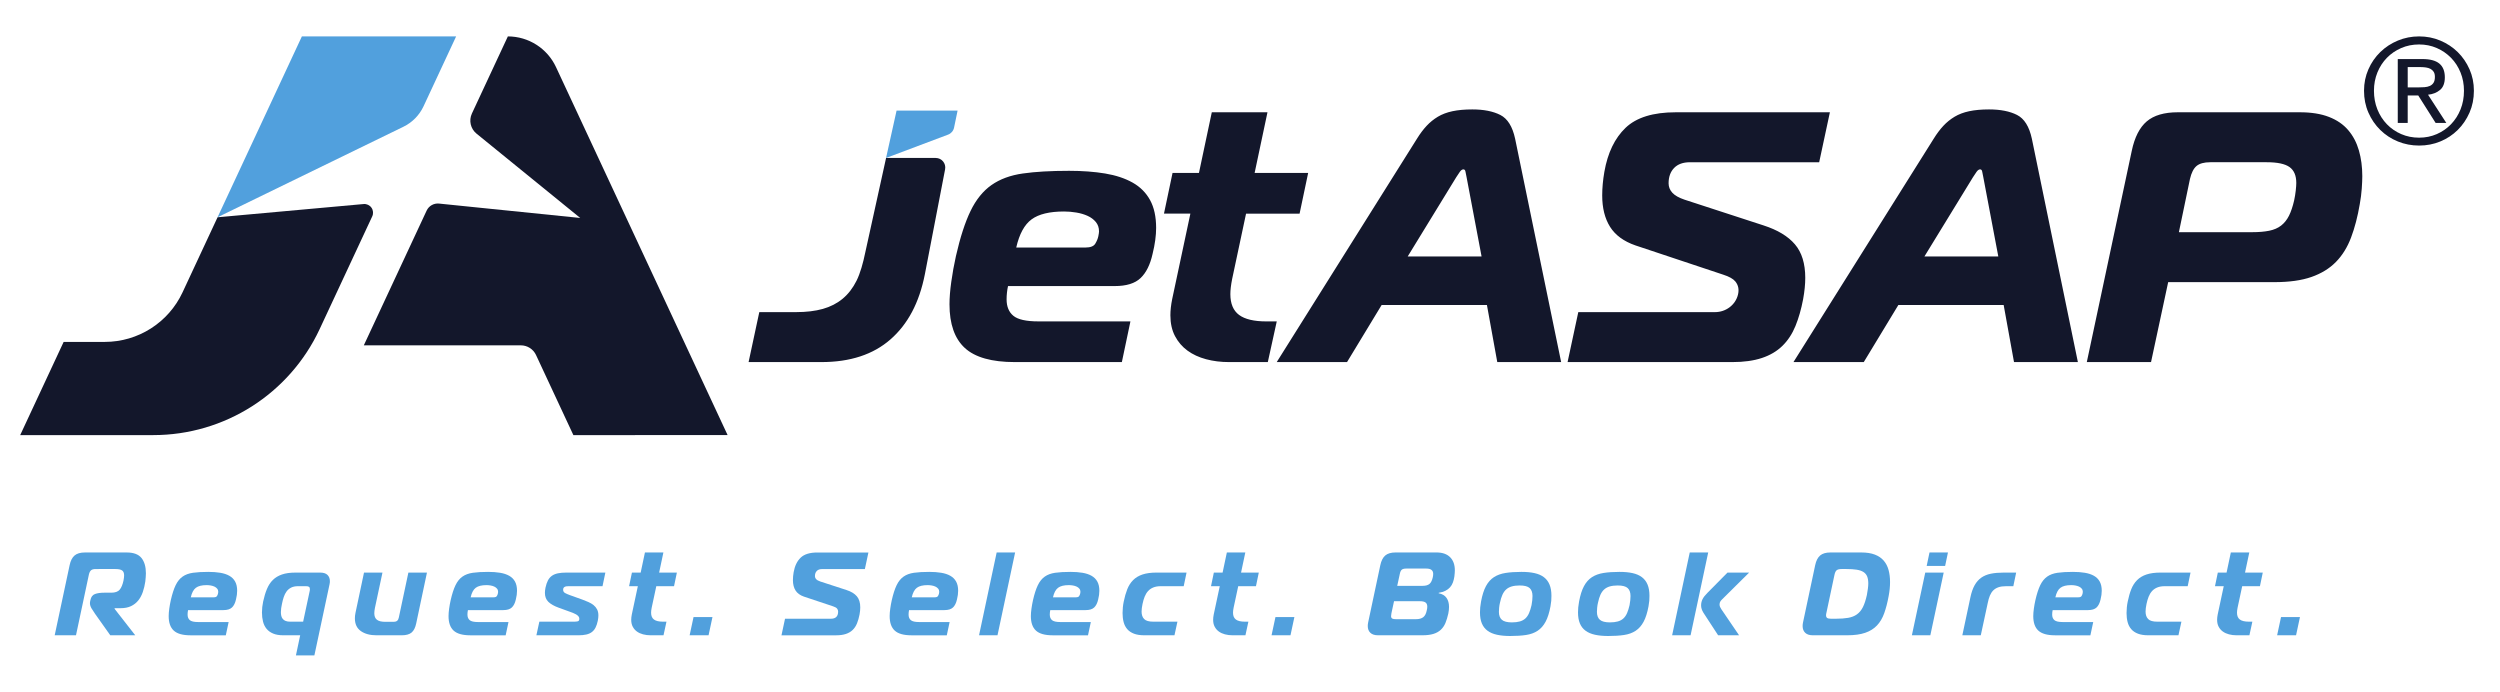 <?xml version="1.0" encoding="utf-8"?>
<!-- Generator: Adobe Illustrator 25.0.0, SVG Export Plug-In . SVG Version: 6.00 Build 0)  -->
<svg version="1.1" id="Layer_1" xmlns="http://www.w3.org/2000/svg" xmlns:xlink="http://www.w3.org/1999/xlink" x="0px" y="0px"
	 viewBox="0 0 246 68.073" style="enable-background:new 0 0 246 68.073;" xml:space="preserve">
<path style="fill:#13172B;" d="M80.824,35.629h-7.152c-0.006,0-0.01-0.005-0.009-0.011
	l1.05-4.898c0.001-0.004,0.005-0.007,0.009-0.007h3.61
	c1.007,0,1.884-0.105,2.634-0.316c0.749-0.211,1.399-0.544,1.949-1.001
	c0.55-0.456,1.007-1.048,1.369-1.773c0.363-0.726,0.65-1.76,0.86-2.79
	l2.044-9.282c0.001-0.004,0.005-0.007,0.009-0.007h4.878
	c0.59,0,1.033,0.537,0.922,1.116l-1.988,10.314
	c-0.562,2.849-1.691,4.938-3.389,6.425C85.922,34.885,83.657,35.629,80.824,35.629
	L80.824,35.629z M124.753,35.629h-3.828c-0.796,0-1.545-0.094-2.247-0.281
	c-0.702-0.188-1.311-0.469-1.826-0.845c-0.515-0.375-0.925-0.851-1.229-1.426
	c-0.304-0.575-0.457-1.261-0.457-2.059c0-0.469,0.059-0.997,0.176-1.584
	l1.789-8.402c0.001-0.006-0.003-0.011-0.009-0.011h-2.576
	c-0.006,0-0.01-0.005-0.009-0.011l0.839-3.985
	c0.001-0.004,0.005-0.007,0.009-0.007h2.584c0.004,0,0.008-0.003,0.009-0.007
	l1.261-5.955c0.001-0.004,0.005-0.007,0.009-0.007h5.46
	c0.006,0,0.01,0.005,0.009,0.011l-1.26,5.948
	c-0.001,0.006,0.003,0.011,0.009,0.011h5.245c0.006,0,0.01,0.005,0.009,0.011
	l-0.839,3.985c-0.001,0.004-0.005,0.007-0.009,0.007h-5.253
	c-0.004,0-0.008,0.003-0.009,0.007l-1.368,6.427
	c-0.117,0.589-0.175,1.084-0.175,1.485c0,0.943,0.287,1.626,0.86,2.05
	c0.574,0.424,1.469,0.636,2.687,0.636h1.007c0.006,0,0.01,0.005,0.009,0.011
	L124.753,35.629L124.753,35.629z M110.391,35.629H99.856
	c-2.271,0-3.91-0.463-4.916-1.387c-1.007-0.925-1.51-2.359-1.51-4.302
	c0-0.632,0.059-1.369,0.176-2.212c0.117-0.843,0.269-1.686,0.457-2.528
	c0.421-1.849,0.901-3.33,1.44-4.442c0.538-1.112,1.223-1.961,2.054-2.546
	c0.831-0.585,1.861-0.966,3.09-1.141c1.229-0.176,2.745-0.263,4.547-0.263
	c1.311,0,2.493,0.088,3.547,0.263c1.053,0.176,1.955,0.474,2.704,0.895
	c0.749,0.421,1.323,0.995,1.721,1.721c0.398,0.726,0.597,1.639,0.597,2.739
	c0,0.374-0.029,0.778-0.088,1.211c-0.059,0.433-0.146,0.884-0.263,1.352
	c-0.234,1.054-0.626,1.844-1.177,2.37c-0.55,0.527-1.399,0.79-2.546,0.79
	H99.197c-0.004,0-0.008,0.003-0.009,0.007c-0.093,0.433-0.139,0.867-0.139,1.301
	c0,0.712,0.222,1.251,0.667,1.618c0.445,0.367,1.264,0.55,2.458,0.55h9.049
	c0.006,0,0.01,0.005,0.009,0.011L110.391,35.629L110.391,35.629z M170.473,35.629
	h-16.212c-0.006,0-0.01-0.005-0.009-0.011l1.05-4.898
	c0.001-0.004,0.005-0.007,0.009-0.007l13.452-0
	c1.054,0,2.007-0.698,2.255-1.722c0.121-0.503,0.034-0.935-0.263-1.298
	c-0.211-0.258-0.609-0.48-1.194-0.667l-8.638-2.879
	c-1.147-0.398-1.978-1.007-2.493-1.826c-0.515-0.819-0.773-1.849-0.773-3.09
	c0-0.726,0.07-1.498,0.211-2.318c0.328-1.873,1.024-3.318,2.089-4.337
	c1.065-1.018,2.71-1.527,4.934-1.527h15.159c0.006,0,0.01,0.005,0.009,0.011
	l-1.05,4.898c-0.001,0.004-0.005,0.007-0.009,0.007h-12.704
	c-0.679,0-1.2,0.187-1.563,0.562c-0.363,0.375-0.544,0.878-0.544,1.51
	c0,0.351,0.123,0.661,0.369,0.93c0.246,0.269,0.649,0.497,1.211,0.685
	l7.76,2.528c1.381,0.445,2.411,1.065,3.09,1.861
	c0.679,0.796,1.018,1.896,1.018,3.301c0,0.632-0.07,1.334-0.211,2.107
	c-0.187,0.983-0.439,1.861-0.755,2.634c-0.316,0.772-0.743,1.422-1.282,1.949
	c-0.538,0.527-1.211,0.925-2.019,1.194
	C172.562,35.494,171.596,35.629,170.473,35.629L170.473,35.629z M211.662,35.629h-6.309
	c-0.006,0-0.01-0.005-0.009-0.011l4.422-20.777
	c0.281-1.334,0.773-2.3,1.475-2.897c0.703-0.597,1.721-0.896,3.055-0.896
	h12.009c1.124,0,2.078,0.152,2.862,0.457c0.784,0.304,1.416,0.737,1.896,1.299
	s0.831,1.229,1.053,2.002c0.223,0.772,0.334,1.615,0.334,2.528
	c0,0.328-0.018,0.737-0.053,1.229c-0.035,0.492-0.099,0.995-0.193,1.51
	c-0.21,1.241-0.497,2.341-0.86,3.301c-0.363,0.96-0.86,1.762-1.492,2.405
	c-0.632,0.644-1.434,1.135-2.405,1.475c-0.972,0.34-2.183,0.509-3.634,0.509
	h-10.457c-0.004,0-0.008,0.003-0.009,0.007L211.662,35.629L211.662,35.629z
	 M132.548,35.629h-6.901c-0.007,0-0.011-0.008-0.008-0.014l13.792-21.968
	c0.304-0.492,0.621-0.913,0.948-1.264c0.328-0.351,0.697-0.65,1.106-0.896
	c0.41-0.246,0.89-0.427,1.44-0.544c0.55-0.117,1.2-0.176,1.949-0.176
	c1.124,0,2.042,0.181,2.756,0.544c0.714,0.363,1.2,1.141,1.457,2.335
	l4.528,21.971c0.001,0.006-0.003,0.011-0.009,0.011h-6.267
	c-0.004,0-0.008-0.003-0.009-0.007l-1.016-5.604
	c-0.001-0.004-0.004-0.007-0.009-0.007H135.96c-0.003,0-0.006,0.002-0.008,0.004
	L132.548,35.629L132.548,35.629z M183.395,35.629h-6.902
	c-0.007,0-0.011-0.008-0.008-0.014l13.792-21.968
	c0.305-0.492,0.621-0.913,0.948-1.264c0.328-0.351,0.696-0.65,1.106-0.896
	c0.41-0.246,0.89-0.427,1.44-0.544c0.55-0.117,1.2-0.176,1.949-0.176
	c1.124,0,2.043,0.181,2.757,0.544c0.714,0.363,1.2,1.141,1.457,2.335
	l4.527,21.971c0.001,0.006-0.003,0.011-0.009,0.011H198.186
	c-0.004,0-0.008-0.003-0.009-0.007l-1.016-5.604
	c-0.001-0.004-0.004-0.007-0.009-0.007h-10.347c-0.003,0-0.006,0.002-0.008,0.004
	L183.395,35.629L183.395,35.629z M138.518,25.235h7.258
	c0.006,0,0.01-0.005,0.009-0.011l-1.473-7.785
	c-0.047-0.187-0.082-0.363-0.105-0.527c-0.023-0.164-0.094-0.246-0.211-0.246
	s-0.234,0.082-0.351,0.246c-0.117,0.164-0.234,0.339-0.351,0.527L138.518,25.235
	L138.518,25.235z M189.364,25.235h7.258c0.006,0,0.01-0.005,0.009-0.011
	l-1.473-7.785c-0.047-0.187-0.082-0.363-0.105-0.527
	c-0.023-0.164-0.093-0.246-0.21-0.246c-0.117,0-0.234,0.082-0.352,0.246
	c-0.117,0.164-0.234,0.339-0.351,0.527L189.364,25.235L189.364,25.235z
	 M106.809,24.357c0.491,0,0.814-0.126,0.966-0.379
	c0.152-0.253,0.252-0.494,0.299-0.723c0.047-0.23,0.07-0.39,0.07-0.482
	c0-0.367-0.105-0.677-0.316-0.93c-0.211-0.253-0.48-0.453-0.808-0.602
	c-0.328-0.149-0.696-0.258-1.106-0.327c-0.41-0.069-0.813-0.103-1.212-0.103
	c-1.428,0-2.493,0.258-3.195,0.775c-0.7,0.515-1.203,1.435-1.507,2.761
	c-0.001,0.006,0.003,0.011,0.009,0.011H106.809L106.809,24.357z M221.6,22.847
	c0.656,0,1.217-0.047,1.686-0.141c0.468-0.094,0.86-0.263,1.176-0.509
	c0.316-0.246,0.573-0.568,0.773-0.966c0.199-0.398,0.369-0.901,0.509-1.51
	c0.07-0.328,0.123-0.65,0.158-0.966c0.035-0.316,0.053-0.568,0.053-0.755
	c0-0.726-0.223-1.247-0.667-1.563c-0.445-0.316-1.194-0.474-2.247-0.474h-5.548
	c-0.609,0-1.059,0.123-1.352,0.369c-0.293,0.246-0.509,0.673-0.65,1.282
	l-1.086,5.221c-0.001,0.006,0.003,0.011,0.009,0.011H221.6L221.6,22.847z"/>
<path style="fill-rule:evenodd;clip-rule:evenodd;fill:#51A0DD;" d="M94.226,10.886l-0.346,1.673
	c-0.065,0.315-0.287,0.575-0.589,0.688l-6.103,2.297l1.034-4.658"/>
<path style="fill:#13172B;" d="M46.89,13.15c-0.587-0.477-0.774-1.292-0.455-1.978
	c1.111-2.383,3.539-7.589,3.539-7.589s0,0,0,0
	c2.031,0,3.878,1.177,4.736,3.017c4.286,9.191,16.887,36.214,16.887,36.214H56.42
	c0,0-2.61-5.597-3.675-7.88c-0.271-0.581-0.854-0.953-1.496-0.953
	c-3.635,0-15.45,0-15.45,0s4.805-10.304,6.181-13.255
	c0.218-0.468,0.709-0.746,1.222-0.694c3.149,0.321,13.892,1.416,13.892,1.416
	S49.635,15.382,46.89,13.15L46.89,13.15z"/>
<path style="fill:#51A0DD;" d="M41.678,10.457c-0.41,0.88-1.11,1.592-1.983,2.016
	c-4.435,2.16-18.288,8.905-18.288,8.905l8.299-17.797h15.178
	C44.884,3.582,42.768,8.119,41.678,10.457L41.678,10.457z"/>
<path style="fill:#13172B;" d="M31.452,32.387c-2.966,6.36-9.348,10.427-16.366,10.427
	c-8.295,0-13.099,0-13.099,0l4.276-9.17c0,0-0.031,0,4.046,0
	c3.281,0,6.266-1.901,7.653-4.875l3.446-7.389c0,0,10.434-0.945,14.369-1.302
	c0.304-0.028,0.6,0.109,0.776,0.36c0.176,0.25,0.204,0.575,0.075,0.852
	C35.126,24.508,31.452,32.387,31.452,32.387L31.452,32.387z"/>
<path style="fill:#13172B;" d="M87.189,14.961"/>
<g>
	<path style="fill:#51A0DD;" d="M7.337,54.661c0.233-0.198,0.57-0.297,1.013-0.297h4.121
		c0.675,0,1.158,0.18,1.449,0.541c0.291,0.361,0.437,0.863,0.437,1.508
		c0,0.101-0.006,0.229-0.018,0.384c-0.012,0.155-0.025,0.299-0.041,0.431
		c-0.054,0.365-0.136,0.706-0.244,1.024c-0.109,0.318-0.258,0.596-0.448,0.832
		c-0.19,0.237-0.427,0.423-0.71,0.559c-0.283,0.136-0.627,0.204-1.03,0.204
		h-0.582l-0.012,0.058l2.037,2.608h-2.456l-1.502-2.119
		c-0.116-0.163-0.229-0.336-0.338-0.518c-0.109-0.182-0.163-0.359-0.163-0.53
		c0-0.039,0.004-0.081,0.012-0.128c0.008-0.047,0.019-0.101,0.035-0.163
		c0.062-0.31,0.209-0.51,0.442-0.599c0.233-0.089,0.539-0.134,0.92-0.134
		h0.687c0.388,0,0.665-0.099,0.832-0.297c0.167-0.198,0.293-0.503,0.378-0.914
		c0.016-0.093,0.029-0.18,0.041-0.262c0.012-0.082,0.017-0.157,0.017-0.227
		c0-0.233-0.066-0.396-0.198-0.489c-0.132-0.093-0.353-0.14-0.664-0.14H9.409
		c-0.202,0-0.351,0.041-0.448,0.122c-0.097,0.081-0.169,0.223-0.215,0.425
		l-1.269,5.972H5.382l1.467-6.891C6.942,55.178,7.105,54.858,7.337,54.661z"/>
	<path style="fill:#51A0DD;" d="M17.099,62.052c-0.334-0.307-0.501-0.782-0.501-1.426
		c0-0.21,0.019-0.454,0.058-0.733c0.039-0.279,0.089-0.559,0.151-0.838
		c0.14-0.613,0.299-1.104,0.477-1.472c0.178-0.369,0.406-0.65,0.681-0.844
		c0.275-0.194,0.617-0.32,1.024-0.378c0.407-0.058,0.91-0.087,1.507-0.087
		c0.435,0,0.826,0.029,1.176,0.087c0.349,0.058,0.648,0.157,0.896,0.297
		c0.248,0.14,0.439,0.33,0.57,0.57c0.132,0.24,0.198,0.543,0.198,0.908
		c0,0.124-0.01,0.258-0.029,0.402c-0.019,0.144-0.048,0.293-0.087,0.448
		c-0.078,0.349-0.208,0.611-0.39,0.786c-0.182,0.175-0.464,0.262-0.844,0.262
		h-3.481c-0.031,0.147-0.047,0.295-0.047,0.442c0,0.241,0.074,0.423,0.221,0.547
		c0.147,0.124,0.419,0.186,0.815,0.186h3.003l-0.279,1.304h-3.492
		C17.976,62.512,17.433,62.359,17.099,62.052z M21.354,58.647
		c0.05-0.085,0.083-0.167,0.099-0.244c0.016-0.078,0.023-0.132,0.023-0.163
		c0-0.124-0.035-0.229-0.105-0.314s-0.159-0.153-0.268-0.204
		c-0.109-0.05-0.231-0.087-0.367-0.111s-0.27-0.035-0.402-0.035
		c-0.473,0-0.826,0.087-1.059,0.262s-0.4,0.487-0.501,0.937h2.258
		C21.196,58.776,21.303,58.733,21.354,58.647z"/>
	<path style="fill:#51A0DD;" d="M32.227,56.575c0.155,0.155,0.233,0.357,0.233,0.605
		c0,0.047-0.002,0.099-0.006,0.157c-0.004,0.058-0.014,0.114-0.029,0.169
		l-1.49,6.985h-1.816l0.419-1.979h-1.665c-0.396,0-0.727-0.056-0.995-0.169
		c-0.268-0.112-0.483-0.268-0.646-0.466S25.952,61.443,25.882,61.168
		c-0.07-0.275-0.105-0.576-0.105-0.902c0-0.349,0.039-0.706,0.116-1.071
		c0.101-0.466,0.225-0.877,0.373-1.234c0.148-0.357,0.341-0.654,0.582-0.891
		c0.24-0.237,0.539-0.417,0.896-0.541c0.357-0.124,0.799-0.186,1.327-0.186
		h2.433C31.831,56.343,32.072,56.42,32.227,56.575z M30.492,58.036v-0.076
		c0-0.101-0.029-0.173-0.087-0.215c-0.058-0.043-0.157-0.064-0.297-0.064h-0.78
		c-0.272,0-0.499,0.047-0.681,0.14c-0.182,0.093-0.332,0.219-0.448,0.378
		c-0.116,0.159-0.21,0.343-0.279,0.553c-0.07,0.21-0.128,0.435-0.175,0.675
		c-0.031,0.14-0.056,0.277-0.076,0.413c-0.019,0.136-0.029,0.27-0.029,0.402
		c0,0.132,0.014,0.254,0.041,0.367c0.027,0.113,0.076,0.211,0.146,0.297
		c0.07,0.085,0.165,0.151,0.285,0.198c0.12,0.047,0.27,0.07,0.448,0.07
		h1.269l0.652-3.05C30.488,58.093,30.492,58.063,30.492,58.036z"/>
	<path style="fill:#51A0DD;" d="M40.504,62.239c-0.213,0.182-0.537,0.273-0.972,0.273h-2.491
		c-0.629,0-1.139-0.138-1.531-0.413c-0.392-0.275-0.588-0.693-0.588-1.251
		c0-0.085,0.004-0.171,0.012-0.256c0.008-0.085,0.023-0.182,0.047-0.291
		l0.838-3.958h1.816l-0.745,3.492c-0.016,0.093-0.029,0.18-0.041,0.262
		c-0.012,0.081-0.017,0.161-0.017,0.239c0,0.295,0.085,0.51,0.256,0.646
		c0.171,0.136,0.442,0.204,0.815,0.204h0.85c0.272,0,0.435-0.136,0.489-0.407
		l0.943-4.435h1.828l-1.059,5.005C40.867,61.759,40.717,62.056,40.504,62.239z"/>
	<path style="fill:#51A0DD;" d="M44.637,62.052c-0.334-0.307-0.501-0.782-0.501-1.426
		c0-0.21,0.019-0.454,0.058-0.733c0.039-0.279,0.089-0.559,0.151-0.838
		c0.14-0.613,0.299-1.104,0.477-1.472c0.178-0.369,0.406-0.65,0.681-0.844
		c0.275-0.194,0.617-0.32,1.024-0.378c0.407-0.058,0.91-0.087,1.507-0.087
		c0.435,0,0.826,0.029,1.176,0.087c0.349,0.058,0.648,0.157,0.896,0.297
		c0.248,0.14,0.439,0.33,0.57,0.57c0.132,0.24,0.198,0.543,0.198,0.908
		c0,0.124-0.01,0.258-0.029,0.402c-0.019,0.144-0.048,0.293-0.087,0.448
		c-0.078,0.349-0.208,0.611-0.39,0.786c-0.182,0.175-0.464,0.262-0.844,0.262
		h-3.481c-0.031,0.147-0.047,0.295-0.047,0.442c0,0.241,0.074,0.423,0.221,0.547
		c0.147,0.124,0.419,0.186,0.815,0.186h3.003l-0.279,1.304h-3.492
		C45.514,62.512,44.971,62.359,44.637,62.052z M48.892,58.647
		c0.05-0.085,0.083-0.167,0.099-0.244c0.016-0.078,0.023-0.132,0.023-0.163
		c0-0.124-0.035-0.229-0.105-0.314c-0.07-0.085-0.159-0.153-0.268-0.204
		s-0.231-0.087-0.367-0.111c-0.136-0.023-0.27-0.035-0.402-0.035
		c-0.473,0-0.826,0.087-1.059,0.262c-0.233,0.175-0.4,0.487-0.501,0.937h2.258
		C48.735,58.776,48.842,58.733,48.892,58.647z"/>
	<path style="fill:#51A0DD;" d="M56.494,61.173c0.132,0,0.25-0.012,0.355-0.035
		c0.105-0.023,0.157-0.109,0.157-0.256c0-0.093-0.031-0.175-0.093-0.244
		c-0.062-0.07-0.14-0.132-0.233-0.186c-0.093-0.054-0.196-0.103-0.308-0.146
		c-0.113-0.043-0.223-0.083-0.332-0.122l-1.059-0.384
		c-0.45-0.163-0.79-0.355-1.019-0.576c-0.229-0.221-0.343-0.518-0.343-0.89
		c0-0.147,0.019-0.318,0.058-0.512c0.062-0.287,0.144-0.526,0.244-0.716
		c0.101-0.19,0.233-0.341,0.396-0.454c0.163-0.113,0.359-0.192,0.588-0.239
		c0.229-0.047,0.503-0.07,0.821-0.07h3.841l-0.279,1.339h-3.306
		c-0.062,0-0.126,0.002-0.192,0.006c-0.066,0.004-0.128,0.018-0.186,0.041
		c-0.058,0.023-0.105,0.058-0.14,0.105c-0.035,0.046-0.052,0.112-0.052,0.198
		c0,0.147,0.066,0.256,0.198,0.326c0.132,0.07,0.283,0.136,0.454,0.198
		l1.234,0.442c0.209,0.078,0.411,0.159,0.605,0.244
		c0.194,0.085,0.363,0.186,0.507,0.303c0.143,0.116,0.258,0.256,0.343,0.419
		c0.085,0.163,0.128,0.361,0.128,0.594c0,0.155-0.019,0.33-0.058,0.524
		c-0.054,0.264-0.128,0.487-0.221,0.669c-0.093,0.182-0.213,0.33-0.361,0.442
		c-0.147,0.112-0.33,0.194-0.547,0.244c-0.217,0.05-0.477,0.076-0.78,0.076
		h-4.133l0.291-1.339H56.494z"/>
	<path style="fill:#51A0DD;" d="M63.275,62.419c-0.233-0.062-0.435-0.155-0.605-0.279
		c-0.171-0.124-0.307-0.281-0.407-0.472c-0.101-0.19-0.151-0.417-0.151-0.681
		c0-0.155,0.019-0.33,0.058-0.524l0.594-2.782h-0.861l0.279-1.339h0.861
		l0.419-1.979h1.816l-0.419,1.979h1.746l-0.279,1.339h-1.746l-0.454,2.119
		c-0.039,0.194-0.058,0.357-0.058,0.489c0,0.31,0.095,0.536,0.285,0.675
		c0.19,0.14,0.487,0.209,0.89,0.209h0.338l-0.291,1.339H64.02
		C63.757,62.512,63.508,62.481,63.275,62.419z"/>
	<path style="fill:#51A0DD;" d="M68.244,60.719h1.863l-0.384,1.793h-1.863L68.244,60.719z"/>
	<path style="fill:#51A0DD;" d="M81.762,60.883c0.474,0,0.71-0.237,0.71-0.71
		c0-0.109-0.035-0.206-0.105-0.291c-0.07-0.085-0.202-0.159-0.396-0.221
		l-2.864-0.954c-0.38-0.132-0.656-0.334-0.827-0.605
		c-0.171-0.272-0.256-0.613-0.256-1.024c0-0.24,0.023-0.497,0.07-0.768
		c0.109-0.621,0.34-1.1,0.693-1.438c0.353-0.338,0.898-0.506,1.636-0.506
		h5.029l-0.349,1.63h-4.214c-0.225,0-0.398,0.062-0.518,0.186
		c-0.12,0.124-0.18,0.291-0.18,0.501c0,0.116,0.041,0.219,0.122,0.308
		c0.081,0.089,0.215,0.165,0.402,0.227l2.573,0.838
		c0.458,0.147,0.799,0.353,1.024,0.617c0.225,0.264,0.338,0.629,0.338,1.094
		c0,0.209-0.023,0.442-0.07,0.698c-0.062,0.326-0.146,0.617-0.25,0.873
		c-0.105,0.256-0.246,0.472-0.425,0.646c-0.178,0.175-0.402,0.307-0.669,0.396
		c-0.268,0.089-0.588,0.134-0.96,0.134h-5.378l0.349-1.63H81.762z"/>
	<path style="fill:#51A0DD;" d="M88.043,62.052c-0.334-0.307-0.501-0.782-0.501-1.426
		c0-0.21,0.019-0.454,0.058-0.733c0.039-0.279,0.089-0.559,0.151-0.838
		c0.14-0.613,0.299-1.104,0.477-1.472c0.178-0.369,0.406-0.65,0.681-0.844
		c0.275-0.194,0.617-0.32,1.024-0.378c0.407-0.058,0.91-0.087,1.507-0.087
		c0.435,0,0.826,0.029,1.176,0.087c0.349,0.058,0.648,0.157,0.896,0.297
		c0.248,0.14,0.439,0.33,0.571,0.57c0.132,0.24,0.198,0.543,0.198,0.908
		c0,0.124-0.01,0.258-0.029,0.402c-0.019,0.144-0.048,0.293-0.087,0.448
		c-0.078,0.349-0.208,0.611-0.39,0.786c-0.182,0.175-0.464,0.262-0.844,0.262
		h-3.481c-0.031,0.147-0.047,0.295-0.047,0.442c0,0.241,0.074,0.423,0.221,0.547
		c0.147,0.124,0.419,0.186,0.815,0.186h3.003l-0.279,1.304h-3.492
		C88.92,62.512,88.377,62.359,88.043,62.052z M92.298,58.647
		c0.05-0.085,0.083-0.167,0.099-0.244c0.016-0.078,0.023-0.132,0.023-0.163
		c0-0.124-0.035-0.229-0.105-0.314c-0.07-0.085-0.159-0.153-0.268-0.204
		s-0.231-0.087-0.367-0.111c-0.136-0.023-0.27-0.035-0.402-0.035
		c-0.473,0-0.826,0.087-1.059,0.262c-0.233,0.175-0.4,0.487-0.501,0.937h2.258
		C92.141,58.776,92.247,58.733,92.298,58.647z"/>
	<path style="fill:#51A0DD;" d="M99.888,54.364l-1.734,8.149h-1.816l1.734-8.149H99.888z"/>
	<path style="fill:#51A0DD;" d="M101.938,62.052c-0.334-0.307-0.501-0.782-0.501-1.426
		c0-0.21,0.019-0.454,0.058-0.733c0.039-0.279,0.089-0.559,0.151-0.838
		c0.14-0.613,0.299-1.104,0.477-1.472c0.178-0.369,0.406-0.65,0.681-0.844
		c0.275-0.194,0.617-0.32,1.024-0.378c0.407-0.058,0.91-0.087,1.507-0.087
		c0.435,0,0.826,0.029,1.176,0.087s0.648,0.157,0.896,0.297
		c0.248,0.14,0.439,0.33,0.571,0.57c0.132,0.24,0.198,0.543,0.198,0.908
		c0,0.124-0.01,0.258-0.029,0.402c-0.019,0.144-0.048,0.293-0.087,0.448
		c-0.078,0.349-0.208,0.611-0.39,0.786c-0.182,0.175-0.464,0.262-0.844,0.262
		h-3.481c-0.031,0.147-0.047,0.295-0.047,0.442c0,0.241,0.074,0.423,0.221,0.547
		c0.147,0.124,0.419,0.186,0.815,0.186h3.003l-0.279,1.304h-3.492
		C102.815,62.512,102.272,62.359,101.938,62.052z M106.193,58.647
		c0.05-0.085,0.083-0.167,0.099-0.244c0.016-0.078,0.023-0.132,0.023-0.163
		c0-0.124-0.035-0.229-0.105-0.314s-0.159-0.153-0.268-0.204
		s-0.231-0.087-0.367-0.111s-0.27-0.035-0.402-0.035
		c-0.473,0-0.826,0.087-1.059,0.262c-0.233,0.175-0.4,0.487-0.501,0.937h2.258
		C106.036,58.776,106.143,58.733,106.193,58.647z"/>
	<path style="fill:#51A0DD;" d="M111.584,62.355c-0.275-0.105-0.497-0.254-0.664-0.448
		s-0.285-0.425-0.355-0.693c-0.07-0.268-0.105-0.565-0.105-0.89
		c0-0.178,0.01-0.367,0.029-0.565c0.019-0.198,0.049-0.386,0.087-0.565
		c0.093-0.458,0.21-0.863,0.349-1.217c0.14-0.353,0.332-0.652,0.576-0.896
		c0.244-0.244,0.553-0.429,0.925-0.553c0.373-0.124,0.834-0.186,1.385-0.186
		h2.945l-0.279,1.339h-2.247c-0.295,0-0.545,0.043-0.751,0.128
		c-0.206,0.085-0.376,0.204-0.512,0.355c-0.136,0.151-0.246,0.334-0.332,0.547
		c-0.085,0.213-0.155,0.452-0.21,0.716c-0.062,0.295-0.093,0.547-0.093,0.757
		c0,0.31,0.083,0.553,0.25,0.727c0.167,0.175,0.468,0.262,0.902,0.262h2.375
		l-0.291,1.339h-2.957C112.203,62.512,111.86,62.46,111.584,62.355z"/>
	<path style="fill:#51A0DD;" d="M120.536,62.419c-0.233-0.062-0.435-0.155-0.605-0.279
		c-0.171-0.124-0.307-0.281-0.407-0.472c-0.101-0.19-0.151-0.417-0.151-0.681
		c0-0.155,0.019-0.33,0.058-0.524l0.594-2.782h-0.861l0.279-1.339h0.861
		l0.419-1.979h1.816l-0.419,1.979h1.746l-0.279,1.339h-1.746l-0.454,2.119
		c-0.039,0.194-0.058,0.357-0.058,0.489c0,0.31,0.095,0.536,0.285,0.675
		c0.19,0.14,0.487,0.209,0.89,0.209h0.338l-0.291,1.339h-1.269
		C121.018,62.512,120.769,62.481,120.536,62.419z"/>
	<path style="fill:#51A0DD;" d="M125.505,60.719h1.863l-0.384,1.793h-1.863L125.505,60.719z"/>
	<path style="fill:#51A0DD;" d="M142.335,58.828c0.167,0.237,0.25,0.534,0.25,0.89
		c0,0.202-0.023,0.419-0.07,0.652c-0.078,0.349-0.171,0.656-0.279,0.92
		c-0.109,0.264-0.258,0.487-0.448,0.669c-0.19,0.182-0.431,0.32-0.722,0.413
		c-0.291,0.093-0.658,0.14-1.1,0.14h-4.377c-0.326,0-0.574-0.081-0.745-0.244
		c-0.171-0.163-0.256-0.384-0.256-0.664c0-0.109,0.012-0.221,0.035-0.338
		l1.199-5.646c0.093-0.442,0.256-0.762,0.489-0.96
		c0.233-0.198,0.57-0.297,1.013-0.297h4.028c0.582,0,1.028,0.155,1.339,0.466
		c0.31,0.31,0.466,0.741,0.466,1.292c0,0.07-0.004,0.161-0.012,0.273
		c-0.008,0.113-0.019,0.227-0.035,0.343c-0.031,0.209-0.079,0.404-0.145,0.582
		c-0.066,0.179-0.159,0.336-0.279,0.472c-0.12,0.136-0.272,0.25-0.454,0.343
		c-0.182,0.093-0.402,0.159-0.658,0.198l-0.012,0.046
		C141.91,58.442,142.168,58.591,142.335,58.828z M136.882,60.626
		c0,0.116,0.037,0.196,0.111,0.239c0.074,0.043,0.2,0.064,0.378,0.064h1.944
		c0.318,0,0.563-0.066,0.733-0.198c0.171-0.132,0.287-0.361,0.349-0.687
		c0.016-0.062,0.027-0.122,0.035-0.18c0.008-0.058,0.012-0.11,0.012-0.157
		c0-0.202-0.058-0.343-0.175-0.425c-0.116-0.081-0.291-0.122-0.524-0.122h-2.573
		l-0.256,1.187C136.893,60.463,136.882,60.557,136.882,60.626z M140.001,57.646
		c0.287,0,0.506-0.062,0.658-0.186c0.151-0.124,0.262-0.349,0.332-0.675
		c0.023-0.116,0.035-0.221,0.035-0.314c0-0.349-0.225-0.524-0.675-0.524h-1.979
		c-0.202,0-0.347,0.037-0.437,0.111c-0.089,0.074-0.153,0.211-0.192,0.413
		l-0.256,1.176H140.001z"/>
	<path style="fill:#51A0DD;" d="M151.002,56.395c0.369,0.082,0.675,0.215,0.92,0.402
		c0.244,0.186,0.429,0.429,0.553,0.728c0.124,0.299,0.186,0.665,0.186,1.1
		c0,0.171-0.006,0.332-0.017,0.483c-0.012,0.151-0.037,0.336-0.076,0.553
		c-0.116,0.629-0.277,1.135-0.483,1.519c-0.206,0.384-0.468,0.681-0.786,0.89
		c-0.318,0.209-0.698,0.347-1.141,0.413c-0.442,0.066-0.962,0.099-1.56,0.099
		c-0.489,0-0.92-0.041-1.292-0.122c-0.373-0.081-0.683-0.213-0.931-0.396
		c-0.248-0.182-0.435-0.421-0.559-0.716c-0.124-0.295-0.186-0.66-0.186-1.094
		c0-0.171,0.008-0.334,0.023-0.489c0.016-0.155,0.043-0.345,0.081-0.57
		c0.116-0.629,0.277-1.135,0.483-1.519c0.206-0.384,0.468-0.679,0.786-0.885
		c0.318-0.206,0.698-0.343,1.141-0.413c0.442-0.07,0.962-0.105,1.56-0.105
		C150.201,56.273,150.634,56.313,151.002,56.395z M147.516,59.794
		c-0.016,0.167-0.023,0.305-0.023,0.413c0,0.349,0.097,0.609,0.291,0.78
		c0.194,0.171,0.524,0.256,0.989,0.256c0.303,0,0.563-0.031,0.78-0.093
		c0.217-0.062,0.4-0.161,0.547-0.297c0.147-0.136,0.268-0.312,0.361-0.53
		c0.093-0.217,0.175-0.477,0.244-0.78c0.031-0.147,0.054-0.307,0.07-0.477
		c0.015-0.171,0.023-0.31,0.023-0.419c0-0.349-0.093-0.609-0.279-0.78
		c-0.186-0.171-0.512-0.256-0.978-0.256c-0.303,0-0.563,0.031-0.78,0.093
		c-0.217,0.062-0.402,0.161-0.553,0.297c-0.151,0.136-0.275,0.312-0.372,0.53
		c-0.097,0.217-0.176,0.477-0.239,0.78
		C147.559,59.466,147.531,59.627,147.516,59.794z"/>
	<path style="fill:#51A0DD;" d="M160.648,56.395c0.369,0.082,0.675,0.215,0.92,0.402
		c0.244,0.186,0.429,0.429,0.553,0.728c0.124,0.299,0.186,0.665,0.186,1.1
		c0,0.171-0.006,0.332-0.017,0.483c-0.012,0.151-0.037,0.336-0.076,0.553
		c-0.116,0.629-0.277,1.135-0.483,1.519c-0.206,0.384-0.468,0.681-0.786,0.89
		c-0.318,0.209-0.698,0.347-1.141,0.413c-0.442,0.066-0.962,0.099-1.56,0.099
		c-0.489,0-0.92-0.041-1.292-0.122c-0.373-0.081-0.683-0.213-0.931-0.396
		c-0.248-0.182-0.435-0.421-0.559-0.716c-0.124-0.295-0.186-0.66-0.186-1.094
		c0-0.171,0.008-0.334,0.023-0.489c0.016-0.155,0.043-0.345,0.081-0.57
		c0.116-0.629,0.277-1.135,0.483-1.519c0.206-0.384,0.468-0.679,0.786-0.885
		c0.318-0.206,0.698-0.343,1.141-0.413c0.442-0.07,0.962-0.105,1.56-0.105
		C159.846,56.273,160.279,56.313,160.648,56.395z M157.161,59.794
		c-0.016,0.167-0.023,0.305-0.023,0.413c0,0.349,0.097,0.609,0.291,0.78
		c0.194,0.171,0.524,0.256,0.989,0.256c0.303,0,0.563-0.031,0.78-0.093
		c0.217-0.062,0.4-0.161,0.547-0.297c0.147-0.136,0.268-0.312,0.361-0.53
		c0.093-0.217,0.175-0.477,0.244-0.78c0.031-0.147,0.054-0.307,0.07-0.477
		c0.015-0.171,0.023-0.31,0.023-0.419c0-0.349-0.093-0.609-0.279-0.78
		c-0.186-0.171-0.512-0.256-0.978-0.256c-0.303,0-0.563,0.031-0.78,0.093
		c-0.217,0.062-0.402,0.161-0.553,0.297c-0.151,0.136-0.275,0.312-0.373,0.53
		c-0.097,0.217-0.176,0.477-0.239,0.78
		C157.204,59.466,157.177,59.627,157.161,59.794z"/>
	<path style="fill:#51A0DD;" d="M166.271,54.364h1.816l-1.734,8.149h-1.816L166.271,54.364z
		 M167.621,60.3c-0.155-0.248-0.233-0.489-0.233-0.722
		c0-0.217,0.045-0.419,0.134-0.605c0.089-0.186,0.25-0.396,0.483-0.629
		l1.979-2.002h2.13l-2.619,2.596c-0.093,0.085-0.165,0.169-0.215,0.25
		c-0.05,0.082-0.076,0.18-0.076,0.297c0,0.078,0.015,0.153,0.046,0.227
		c0.031,0.074,0.07,0.145,0.116,0.215l1.758,2.584h-2.061L167.621,60.3z"/>
	<path style="fill:#51A0DD;" d="M177.634,62.268c-0.171-0.163-0.256-0.384-0.256-0.664
		c0-0.109,0.012-0.221,0.035-0.338l1.199-5.646
		c0.093-0.442,0.256-0.762,0.489-0.96c0.233-0.198,0.57-0.297,1.013-0.297h3.038
		c0.528,0,0.972,0.07,1.333,0.209c0.361,0.14,0.652,0.338,0.873,0.594
		c0.221,0.256,0.38,0.563,0.477,0.92c0.097,0.357,0.146,0.753,0.146,1.187
		c0,0.233-0.012,0.462-0.035,0.687c-0.023,0.225-0.058,0.462-0.105,0.71
		c-0.116,0.629-0.26,1.184-0.431,1.665c-0.171,0.481-0.407,0.883-0.71,1.205
		c-0.303,0.322-0.691,0.565-1.164,0.728c-0.473,0.163-1.067,0.244-1.781,0.244
		h-3.376C178.053,62.512,177.804,62.431,177.634,62.268z M179.683,60.545
		c0,0.124,0.037,0.211,0.111,0.262c0.074,0.05,0.2,0.076,0.378,0.076h0.477
		c0.466,0,0.867-0.029,1.205-0.087c0.338-0.058,0.625-0.171,0.861-0.338
		c0.237-0.167,0.433-0.402,0.588-0.704c0.155-0.303,0.287-0.702,0.396-1.199
		c0.039-0.202,0.072-0.406,0.099-0.611c0.027-0.206,0.041-0.382,0.041-0.53
		c0-0.279-0.037-0.51-0.111-0.693c-0.074-0.182-0.196-0.328-0.367-0.437
		c-0.171-0.109-0.394-0.184-0.669-0.227c-0.276-0.043-0.611-0.064-1.007-0.064
		h-0.477c-0.225,0-0.386,0.041-0.483,0.122c-0.097,0.081-0.169,0.235-0.215,0.46
		l-0.791,3.725C179.694,60.394,179.683,60.475,179.683,60.545z"/>
	<path style="fill:#51A0DD;" d="M191.26,56.343l-1.315,6.17h-1.816l1.316-6.17H191.26z
		 M189.863,54.364h1.816l-0.279,1.327h-1.816L189.863,54.364z"/>
	<path style="fill:#51A0DD;" d="M194.299,57.594c0.175-0.314,0.394-0.565,0.658-0.751
		c0.264-0.186,0.578-0.316,0.943-0.39c0.365-0.074,0.788-0.11,1.269-0.11
		h1.222l-0.279,1.339h-0.722c-0.295,0-0.543,0.035-0.745,0.105
		c-0.202,0.07-0.371,0.173-0.507,0.308c-0.136,0.136-0.246,0.307-0.332,0.512
		s-0.155,0.444-0.209,0.716l-0.687,3.19h-1.816l0.792-3.725
		C193.986,58.306,194.124,57.908,194.299,57.594z"/>
	<path style="fill:#51A0DD;" d="M200.574,62.052c-0.334-0.307-0.501-0.782-0.501-1.426
		c0-0.21,0.019-0.454,0.058-0.733c0.039-0.279,0.089-0.559,0.151-0.838
		c0.14-0.613,0.299-1.104,0.477-1.472c0.178-0.369,0.406-0.65,0.681-0.844
		c0.275-0.194,0.617-0.32,1.024-0.378c0.407-0.058,0.91-0.087,1.507-0.087
		c0.435,0,0.826,0.029,1.176,0.087c0.349,0.058,0.648,0.157,0.896,0.297
		c0.248,0.14,0.439,0.33,0.57,0.57c0.132,0.24,0.198,0.543,0.198,0.908
		c0,0.124-0.01,0.258-0.029,0.402c-0.019,0.144-0.048,0.293-0.087,0.448
		c-0.078,0.349-0.208,0.611-0.39,0.786c-0.182,0.175-0.464,0.262-0.844,0.262
		h-3.481c-0.031,0.147-0.047,0.295-0.047,0.442c0,0.241,0.074,0.423,0.221,0.547
		c0.147,0.124,0.419,0.186,0.815,0.186h3.003l-0.279,1.304h-3.492
		C201.451,62.512,200.907,62.359,200.574,62.052z M204.828,58.647
		c0.05-0.085,0.083-0.167,0.099-0.244c0.016-0.078,0.023-0.132,0.023-0.163
		c0-0.124-0.035-0.229-0.105-0.314s-0.159-0.153-0.268-0.204
		c-0.109-0.05-0.231-0.087-0.367-0.111s-0.27-0.035-0.402-0.035
		c-0.473,0-0.826,0.087-1.059,0.262c-0.233,0.175-0.4,0.487-0.501,0.937h2.258
		C204.671,58.776,204.778,58.733,204.828,58.647z"/>
	<path style="fill:#51A0DD;" d="M210.376,62.355c-0.275-0.105-0.497-0.254-0.664-0.448
		c-0.167-0.194-0.285-0.425-0.355-0.693c-0.07-0.268-0.105-0.565-0.105-0.89
		c0-0.178,0.01-0.367,0.029-0.565c0.019-0.198,0.049-0.386,0.087-0.565
		c0.093-0.458,0.209-0.863,0.349-1.217c0.14-0.353,0.332-0.652,0.576-0.896
		c0.244-0.244,0.553-0.429,0.925-0.553c0.373-0.124,0.834-0.186,1.385-0.186
		h2.945l-0.279,1.339h-2.247c-0.295,0-0.545,0.043-0.751,0.128
		c-0.206,0.085-0.376,0.204-0.512,0.355s-0.246,0.334-0.332,0.547
		c-0.085,0.213-0.155,0.452-0.21,0.716c-0.062,0.295-0.093,0.547-0.093,0.757
		c0,0.31,0.083,0.553,0.25,0.727s0.468,0.262,0.902,0.262h2.375l-0.291,1.339
		h-2.957C210.995,62.512,210.651,62.46,210.376,62.355z"/>
	<path style="fill:#51A0DD;" d="M219.328,62.419c-0.233-0.062-0.435-0.155-0.605-0.279
		c-0.171-0.124-0.307-0.281-0.408-0.472c-0.101-0.19-0.151-0.417-0.151-0.681
		c0-0.155,0.019-0.33,0.058-0.524l0.594-2.782h-0.861l0.279-1.339h0.861
		l0.419-1.979h1.816l-0.419,1.979h1.746l-0.279,1.339h-1.746l-0.454,2.119
		c-0.039,0.194-0.058,0.357-0.058,0.489c0,0.31,0.095,0.536,0.285,0.675
		c0.19,0.14,0.487,0.209,0.89,0.209h0.338l-0.291,1.339h-1.269
		C219.81,62.512,219.561,62.481,219.328,62.419z"/>
	<path style="fill:#51A0DD;" d="M224.453,60.719h1.863l-0.384,1.793h-1.863L224.453,60.719z"/>
</g>
<g>
	<path style="fill:#13172B;" d="M233.052,6.818c0.287-0.652,0.678-1.218,1.171-1.697
		c0.494-0.479,1.068-0.856,1.726-1.129c0.656-0.273,1.354-0.41,2.091-0.41
		c0.738,0,1.434,0.136,2.085,0.41s1.223,0.65,1.712,1.129
		c0.488,0.479,0.876,1.045,1.164,1.697s0.431,1.356,0.431,2.113
		c0,0.776-0.143,1.493-0.431,2.15c-0.288,0.657-0.676,1.228-1.164,1.711
		c-0.489,0.484-1.06,0.861-1.712,1.129c-0.652,0.269-1.347,0.403-2.085,0.403
		c-0.737,0-1.435-0.134-2.091-0.403c-0.658-0.268-1.232-0.645-1.726-1.129
		c-0.494-0.484-0.885-1.054-1.171-1.711c-0.288-0.656-0.432-1.373-0.432-2.15
		C232.62,8.174,232.764,7.47,233.052,6.818z M233.935,10.765
		c0.226,0.561,0.537,1.047,0.935,1.459c0.398,0.412,0.867,0.736,1.409,0.971
		c0.542,0.235,1.129,0.352,1.761,0.352c0.624,0,1.203-0.117,1.74-0.352
		c0.537-0.235,1.004-0.558,1.402-0.971c0.398-0.412,0.71-0.899,0.935-1.459
		c0.226-0.561,0.338-1.172,0.338-1.834c0-0.642-0.112-1.241-0.338-1.797
		c-0.225-0.556-0.537-1.037-0.935-1.445c-0.398-0.407-0.865-0.728-1.402-0.963
		c-0.537-0.235-1.116-0.352-1.74-0.352c-0.632,0-1.219,0.117-1.761,0.352
		c-0.542,0.235-1.011,0.556-1.409,0.963c-0.398,0.408-0.709,0.889-0.935,1.445
		c-0.225,0.556-0.338,1.156-0.338,1.797C233.597,9.593,233.711,10.204,233.935,10.765
		z M238.372,5.811c0.748,0,1.301,0.149,1.661,0.446
		c0.36,0.297,0.539,0.748,0.539,1.352c0,0.566-0.158,0.981-0.474,1.244
		c-0.317,0.264-0.71,0.42-1.18,0.467l1.797,2.775h-1.05l-1.711-2.703h-1.036
		v2.703h-0.978V5.811H238.372z M237.94,8.601c0.221,0,0.429-0.007,0.626-0.022
		c0.197-0.014,0.371-0.055,0.525-0.122c0.152-0.067,0.275-0.17,0.366-0.309
		c0.091-0.139,0.137-0.333,0.137-0.583c0-0.211-0.041-0.379-0.123-0.503
		c-0.082-0.124-0.187-0.22-0.316-0.287c-0.13-0.067-0.279-0.113-0.446-0.137
		c-0.169-0.023-0.334-0.036-0.496-0.036h-1.294v1.999H237.94z"/>
</g>
</svg>
